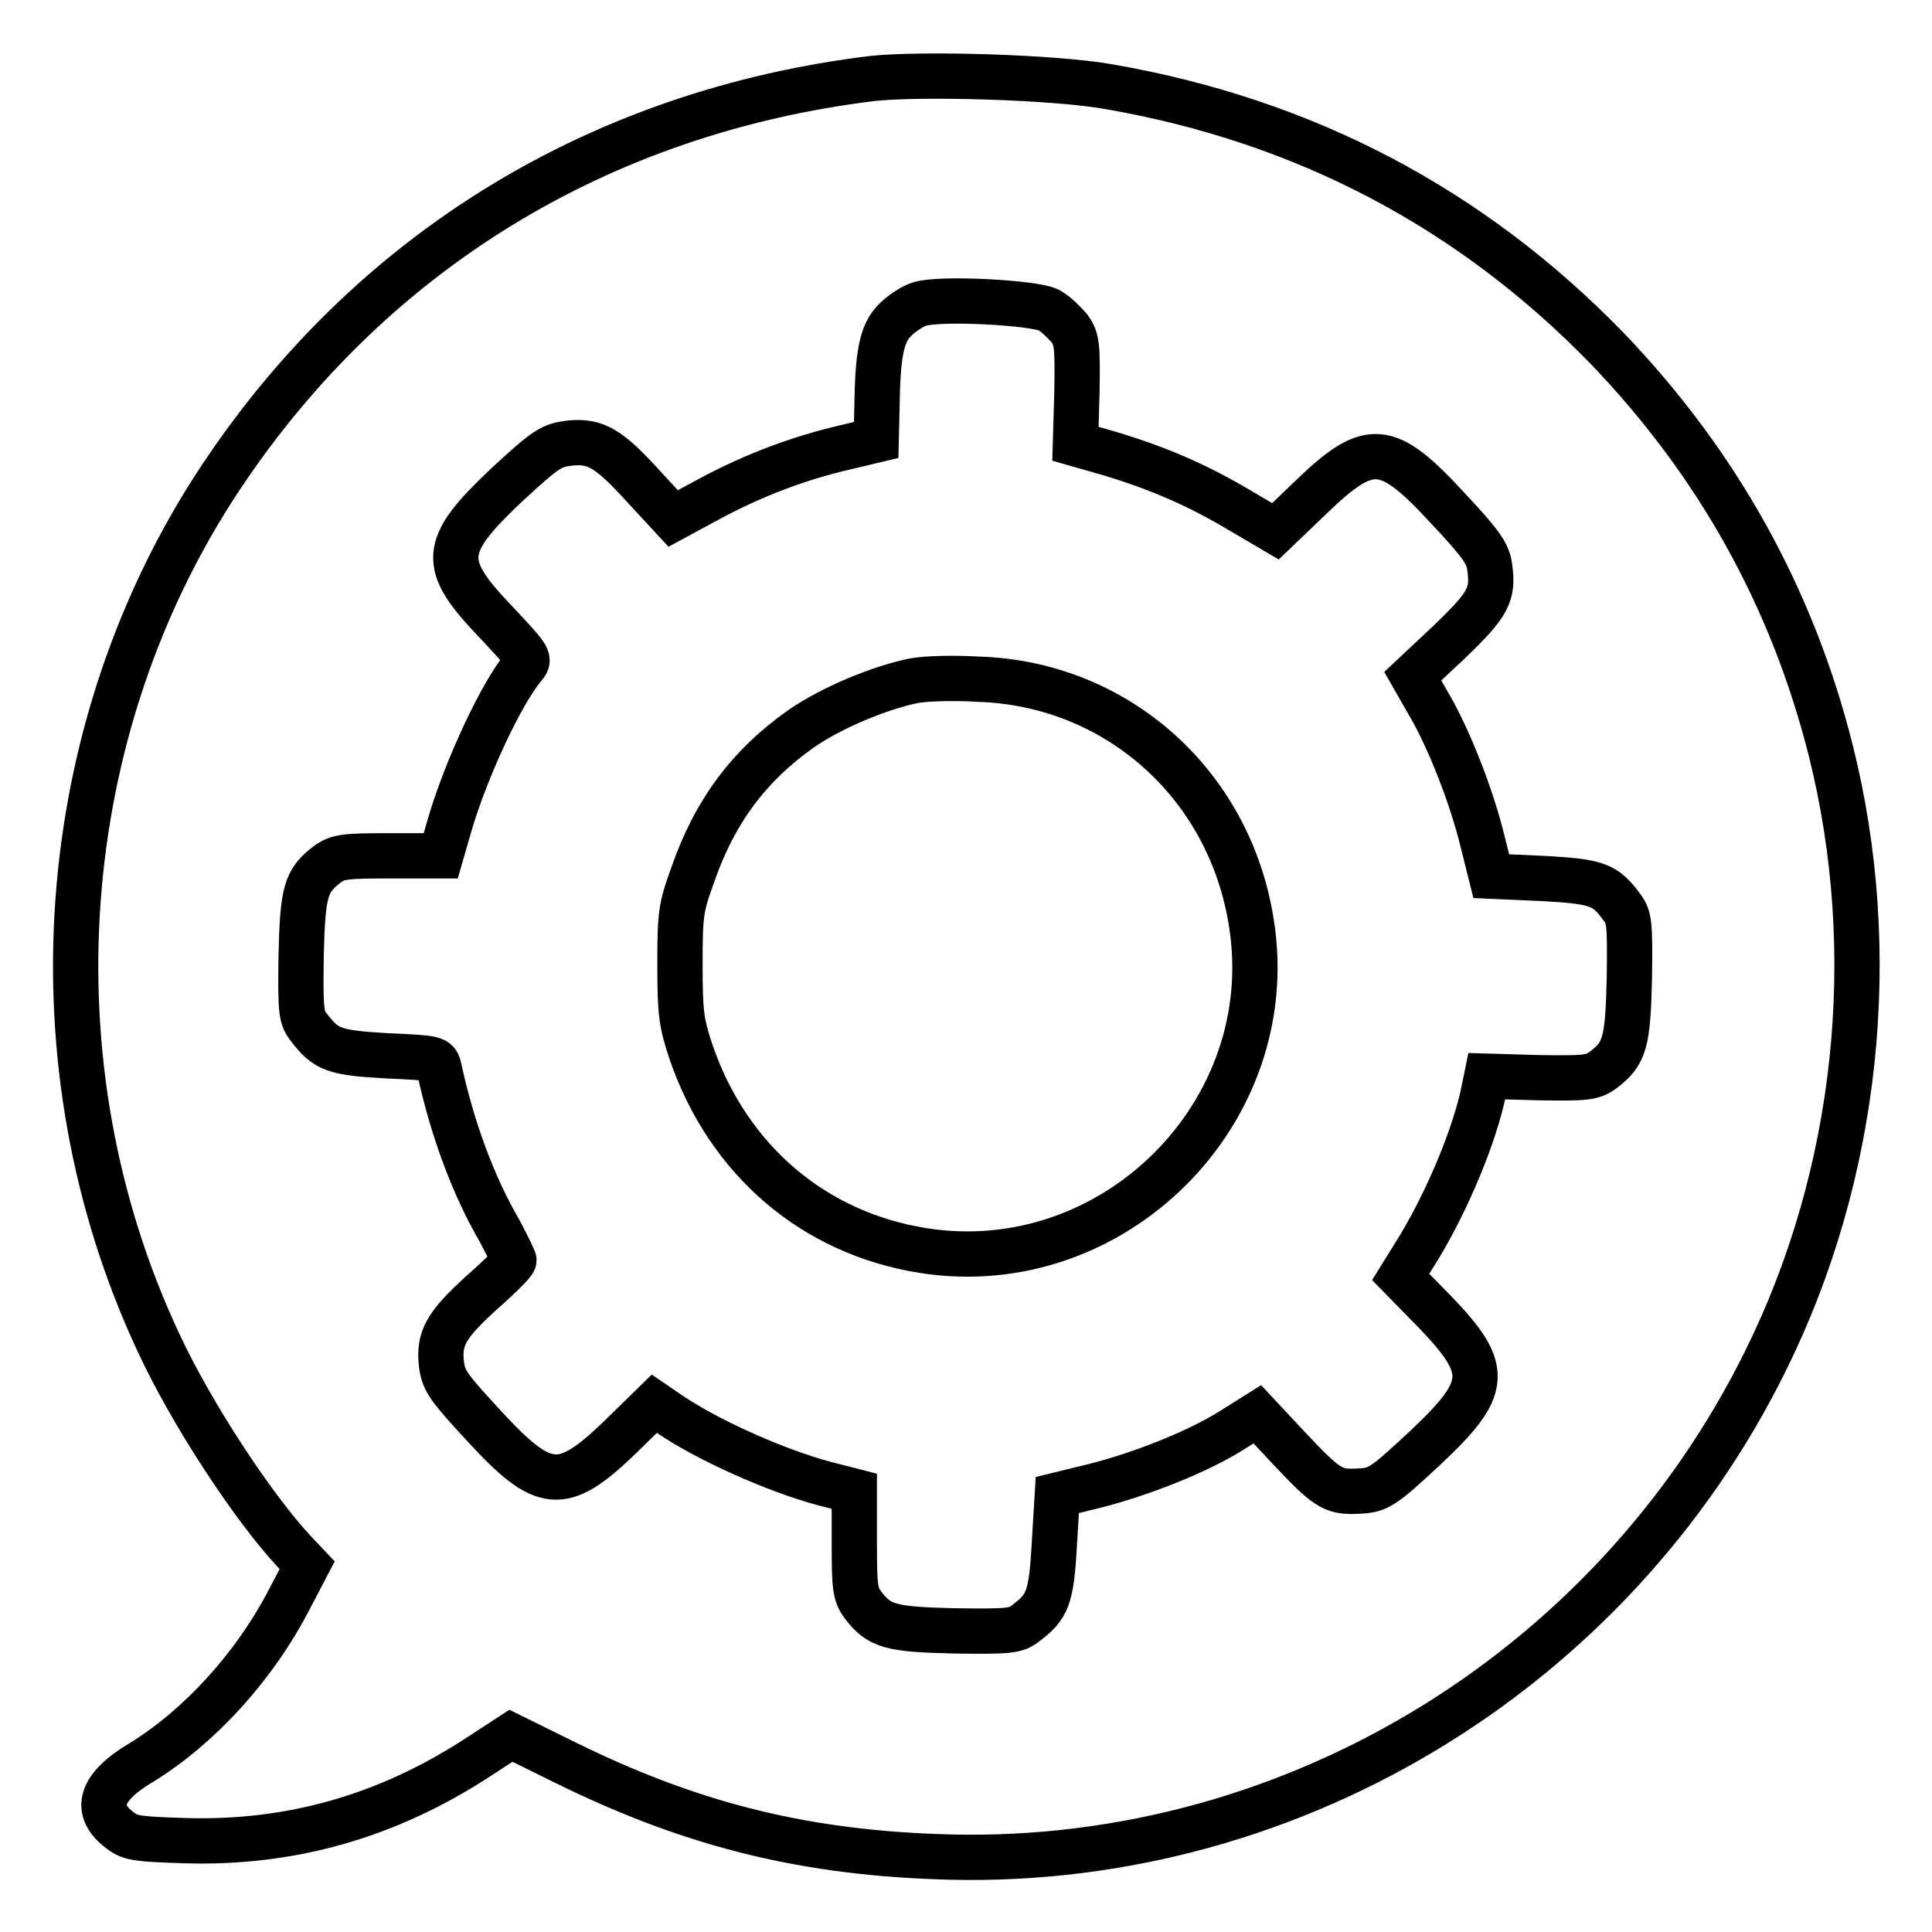 <?xml version="1.0" encoding="utf-8"?>
<!-- Svg Vector Icons : http://www.onlinewebfonts.com/icon -->
<!DOCTYPE svg PUBLIC "-//W3C//DTD SVG 1.1//EN" "http://www.w3.org/Graphics/SVG/1.1/DTD/svg11.dtd">
<svg version="1.1" xmlns="http://www.w3.org/2000/svg" xmlns:xlink="http://www.w3.org/1999/xlink" x="0px" y="0px" viewBox="0 0 256 256" enable-background="new 0 0 256 256" xml:space="preserve">
<g><g><g><path stroke-width="6" fill-opacity="0" stroke="#000000"  d="M115.6,10.4c-36.1,4.4-66.4,22.9-86.3,52.8C7,96.7,3.8,141.2,21,177.9c4.3,9.3,12.5,21.8,18,27.7l1.7,1.8l-2.3,4.4c-4.7,9.1-12,17-19.6,21.7c-5.6,3.3-6.5,6.4-2.8,9.1c1.3,1,2.4,1.1,8.6,1.3c13.9,0.4,26.6-3.2,38.5-10.9l4.6-3l7.1,3.5c16.2,8,30.8,11.8,48.9,12.5c46.2,2,89.7-24,110.3-65.8c12.2-24.7,15.3-53.9,8.6-80.7c-5.1-20.3-15-38.1-29.7-53.4c-18-18.5-40-30.1-65.9-34.6C139.8,10.2,122.1,9.7,115.6,10.4z M139,41.1c0.9,0.5,2,1.6,2.7,2.4c1,1.4,1.1,2.2,1,8.4l-0.2,6.9l4.2,1.2c6.4,1.9,11.6,4.1,17.2,7.4l5.1,3l4.8-4.6c7.7-7.4,10-7.2,18.1,1.6c4.4,4.7,5.3,6,5.5,7.8c0.5,3.6-0.2,4.9-5.3,9.8l-4.9,4.6l2,3.5c2.8,4.7,5.8,12.5,7.2,18.2l1.2,4.8l6.8,0.3c7.3,0.4,8.3,0.8,10.5,3.8c1,1.3,1.1,2.1,1,9.4c-0.2,8.6-0.6,10-3.5,12.2c-1.4,1-2.2,1.1-8.5,1l-6.9-0.2l-0.6,2.9c-1.5,6.3-5.2,14.8-9,20.8l-1.8,2.9l4.6,4.7c7.3,7.6,7.1,10-1.3,17.9c-5.9,5.5-6.3,5.7-9.3,5.8c-3,0.1-3.9-0.5-8.7-5.6l-4.3-4.6l-3.5,2.2c-4.5,2.8-11.8,5.7-18.1,7.3l-4.9,1.2l-0.4,6.6c-0.4,7.1-0.9,8.2-3.8,10.4c-1.3,1-2.1,1.1-9.4,1c-8.6-0.2-10-0.6-12.2-3.5c-1-1.4-1.1-2.3-1.1-8.3v-6.7l-3.9-1c-6.4-1.7-15.6-5.8-20.7-9.3l-1.9-1.3l-4.6,4.5c-7.6,7.3-10,7.1-18-1.6c-4.7-5.1-5.3-5.9-5.6-8.1c-0.4-3.5,0.6-5.2,5.3-9.5c2.4-2.1,4.3-4,4.3-4.3c0-0.2-0.9-2-1.9-3.9c-3.5-6-6.3-13.6-8-21.5c-0.3-1.4-0.4-1.4-6.9-1.7c-7.1-0.4-8.1-0.8-10.4-3.8c-1-1.3-1.1-2.1-1-9.4c0.2-8.6,0.6-10,3.5-12.2c1.4-1,2.3-1.1,8.3-1.1h6.7l1.3-4.5c2.2-7.3,6.8-17.2,9.8-20.7c0.8-0.9,0.4-1.3-3.8-5.8c-7.4-7.7-7.2-10,1.5-18.2c5.3-4.9,5.9-5.2,8.4-5.5c3.4-0.3,5.1,0.7,9.9,6l3.7,4l5-2.7c5.8-3.1,11.7-5.3,17.7-6.7l4.2-1l0.1-4.3c0.1-7.1,0.6-9.8,2.4-11.6c0.9-0.9,2.3-1.8,3.2-2.1C124.5,39.4,137.2,40.1,139,41.1z"/><path stroke-width="6" fill-opacity="0" stroke="#000000"  d="M121.1,90.2c-4.5,0.9-11,3.6-15,6.4c-6.8,4.8-11.4,10.9-14.3,19.3c-1.6,4.4-1.7,5.2-1.7,12c0,6.5,0.2,7.7,1.5,11.6c4.9,14.2,16.2,23.9,30.7,26.2c25.2,4,47.6-18.3,43.5-43.5c-2.9-18.3-17.8-31.6-36.1-32.2C126.5,89.8,122.7,89.9,121.1,90.2z"/></g></g></g>
</svg>